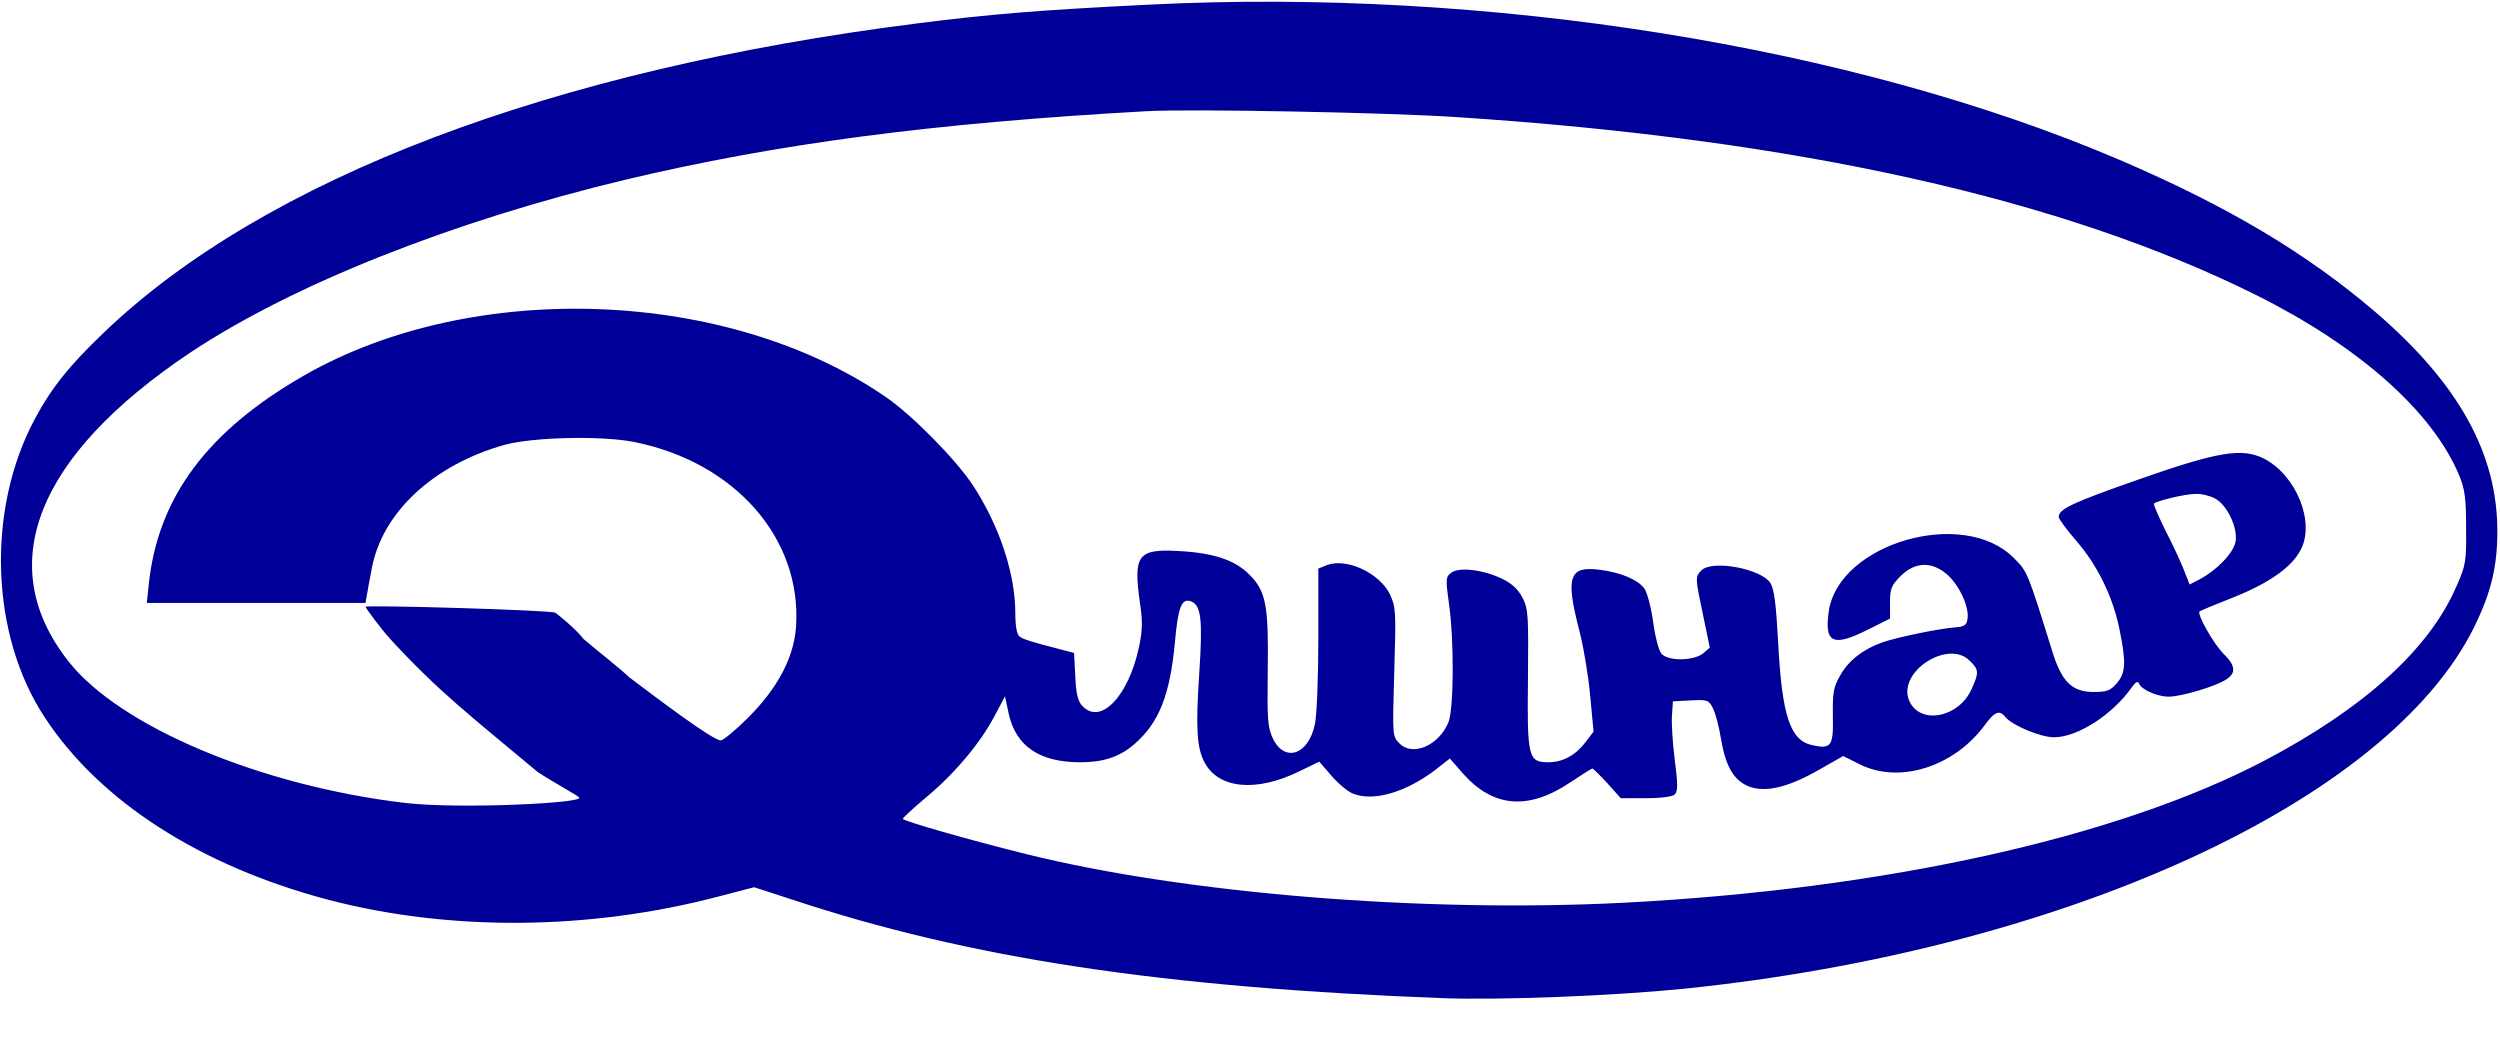<?xml version="1.0" encoding="UTF-8"?> <svg xmlns="http://www.w3.org/2000/svg" width="1067" height="443" viewBox="0 0 1067 443" fill="none"><path d="M490 2C444.133 4.267 422.8 6 391.333 10C235.333 29.733 113.066 76.133 44.4 141.867C29.466 156.133 22 165.467 14.8 178.933C-5.867 217.6 -4.134 270.933 19.067 306.133C42.666 342.133 85.733 369.733 140.533 384.133C192.4 397.6 251.6 397.067 306.533 382.667L321.866 378.667L337.866 383.867C413.866 409.067 496.133 421.467 615.333 426C640 426.933 688.133 425.067 718.666 422C881.066 405.333 1019.47 342 1056.13 267.333C1063.2 252.8 1065.87 241.867 1065.87 226.667C1065.87 193.467 1049.2 163.6 1014 133.333C984.4 108 950.8 88 904.4 68.133C790.8 19.6 634.533 -5.333 490 2ZM622 50C766.933 59.467 880.533 84.8 963.333 126.133C1007.07 148 1038.27 175.733 1049.6 202.933C1052 208.8 1052.53 212.533 1052.53 225.333C1052.67 239.6 1052.4 241.333 1048.4 250.267C1036.93 276.933 1009.2 302.133 966.666 324.533C904 357.467 804.4 379.6 692.133 385.333C606.8 389.6 505.733 381.333 438 364.533C413.866 358.533 385.333 350.4 385.333 349.467C385.333 349.067 389.866 344.8 395.333 340.267C407.466 330.133 418.266 317.333 424.4 305.733L428.933 297.2L430.533 304.667C433.6 318.533 443.733 325.333 461.066 325.333C470.933 325.333 477.733 323.067 484 317.733C494.666 308.533 499.333 296.8 501.466 274C502.8 259.067 504.266 255.2 508.4 256.667C512.666 258.4 513.333 264.533 511.866 287.067C510.266 310.667 510.8 319.067 514 325.2C519.866 336.667 536.133 338.267 554.533 329.2L563.066 325.067L568.133 330.933C570.933 334.267 575.066 337.733 577.333 338.667C586 342.267 599.866 338.267 612.666 328.533L618.8 323.733L624.266 330C637.2 344.667 652.266 346 670.266 333.867C675.066 330.667 679.333 328 679.6 328C680 328 682.8 330.8 686 334.267L691.733 340.667H702.4C709.066 340.667 713.866 340 714.8 339.067C716.133 337.733 716.133 334.667 714.8 324.4C713.866 317.2 713.333 308.667 713.6 305.333L714 299.333L721.6 298.933C728.8 298.533 729.333 298.8 731.066 302.267C732.133 304.267 733.733 310.267 734.533 315.467C736.533 327.067 739.866 332.933 746.266 335.6C753.333 338.4 763.066 336.133 776.133 328.667L786.666 322.667L793.6 326.133C810.4 334.667 833.6 327.467 846.8 309.867C851.466 303.467 853.333 302.8 856.133 306.267C859.2 309.733 870.933 314.667 876.666 314.667C886.666 314.667 901.6 305.067 909.866 293.333C911.466 291.067 912.533 290.533 912.933 291.733C913.866 294.267 920.666 297.333 925.6 297.333C930.933 297.333 945.733 292.933 950.133 290C954.533 287.2 954.133 284 948.8 278.8C944.8 274.8 937.466 262 938.8 260.933C939.066 260.667 945.733 257.867 953.6 254.8C968.533 248.8 978.266 242 982 234.533C988.133 222.8 980 202.8 966.266 195.733C956.933 191.067 946.8 192.667 912.666 204.667C884.533 214.533 878.666 217.2 878.666 220.667C878.666 221.467 882 226 886.133 230.8C895.2 241.2 901.733 254.667 904.533 268.267C907.466 282.667 907.333 287.067 903.466 291.6C900.666 294.8 899.2 295.333 893.6 295.333C884.4 295.333 880 291.067 876 278.267C865.333 244 865.333 243.867 859.333 238C837.866 216.533 784.933 231.867 780.533 260.8C778.533 274.533 782.266 276.267 797.333 268.667L806.666 264V257.2C806.666 251.2 807.2 249.867 811.2 245.867C817.333 239.733 824.533 239.467 831.2 245.333C836.266 249.867 840.533 259.067 839.733 264.133C839.466 266.667 838.4 267.467 834.666 267.733C827.6 268.267 809.6 272 803.466 274.133C795.2 277.067 788.8 282 785.333 288.4C782.533 293.2 782.133 295.6 782.266 305.6C782.533 318.533 781.6 319.867 773.333 318C764 316 760.533 305.2 758.933 274.4C758 257.333 757.2 251.467 755.6 248.8C751.466 242.667 730.666 238.8 726.133 243.467C723.466 246.133 723.466 246.533 726.933 262.8L729.733 276.4L726.8 278.933C722.666 282.133 711.866 282.267 709.066 278.933C708 277.733 706.4 271.733 705.6 265.733C704.8 259.6 703.066 253.2 702 251.467C699.466 247.6 692.133 244.4 682.933 243.2C669.733 241.467 668.133 246 673.866 268.4C675.733 275.333 677.866 288 678.666 296.667L680.133 312.267L676.666 316.8C672.4 322.4 666.933 325.333 660.8 325.333C652.266 325.333 651.733 323.2 652.133 289.6C652.4 262.8 652.266 260 649.866 255.2C648 251.6 645.333 249.067 641.2 247.067C633.333 243.2 622.8 241.867 619.466 244.4C617.066 246.133 616.933 246.933 618.4 257.467C620.666 273.2 620.533 302.933 618.133 308.4C614 318.267 602.933 322.933 597.333 317.333C594.266 314.267 594.266 314.133 595.066 286.8C595.866 260.8 595.733 259.067 593.2 253.6C588.666 244.533 574.8 238 566.266 241.2L562.666 242.667V272.533C562.666 289.067 562 305.467 561.2 309.067C558.533 322.133 548.4 325.6 543.333 315.333C541.066 310.533 540.8 307.6 541.066 286.533C541.466 258.4 540.4 252.4 533.2 245.2C527.066 239.067 518.133 236 503.333 235.2C485.6 234.133 483.6 236.8 486.533 257.333C487.733 265.2 487.6 269.2 486.133 276.133C481.6 297.333 469.6 309.733 461.866 301.2C460 299.2 459.2 295.867 458.933 288.533L458.4 278.667L452.8 277.2C440.266 274 436.533 272.8 435.066 271.6C434 270.8 433.333 267.067 433.333 261.733C433.333 244.8 426.533 224.4 415.2 207.067C407.866 196 389.466 177.333 378.266 169.6C310.933 123.067 202.133 118.933 130 160.133C88.533 183.867 67.333 212.267 63.467 249.6L62.666 257.333H109.333H156L156.533 254.267C156.8 252.667 157.733 247.467 158.666 242.667C163.066 218.8 184.933 198.4 215.333 189.867C227.466 186.533 256.933 185.867 270.8 188.667C313.866 197.333 342.4 230 339.733 267.733C338.8 280.667 331.866 293.733 319.333 306.267C314 311.6 308.666 316 307.6 316C304.266 316 281 298.5 268.4 288.933C263.6 284.4 257 279.5 249 272.667C245.667 268.267 237.8 262.033 237 261.5C235.533 260.433 156 258.067 156 259C156 259.4 162.675 268.5 166.5 272.667C187 295 200.767 305.5 229.5 329.5C236.833 334.3 247 339.733 247 340.267C251.5 342.667 196.4 345.467 172.666 342.667C111.066 335.333 51.2 310.133 29.333 282.4C-3.2 241.333 15.333 194.533 81.333 150.4C124.933 121.467 192.933 94.4 267.066 76.666C331.6 61.333 398 52.533 489.333 47.467C507.733 46.4 592.8 48 622 50ZM945.2 212.667C950.533 215.333 955.2 225.333 954.133 231.2C953.2 236.133 946 243.467 938.666 247.333L934.533 249.467L932.266 243.733C931.066 240.533 927.6 232.933 924.4 226.8C921.333 220.533 918.933 215.2 919.333 214.933C920.533 213.733 932.666 210.8 937.066 210.8C939.466 210.667 943.2 211.6 945.2 212.667ZM840.666 282C844.666 285.867 844.666 287.067 841.466 294.133C835.866 306.533 819.2 309.467 814.8 298.933C809.733 286.8 831.466 272.667 840.666 282Z" fill="#000098"></path></svg> 